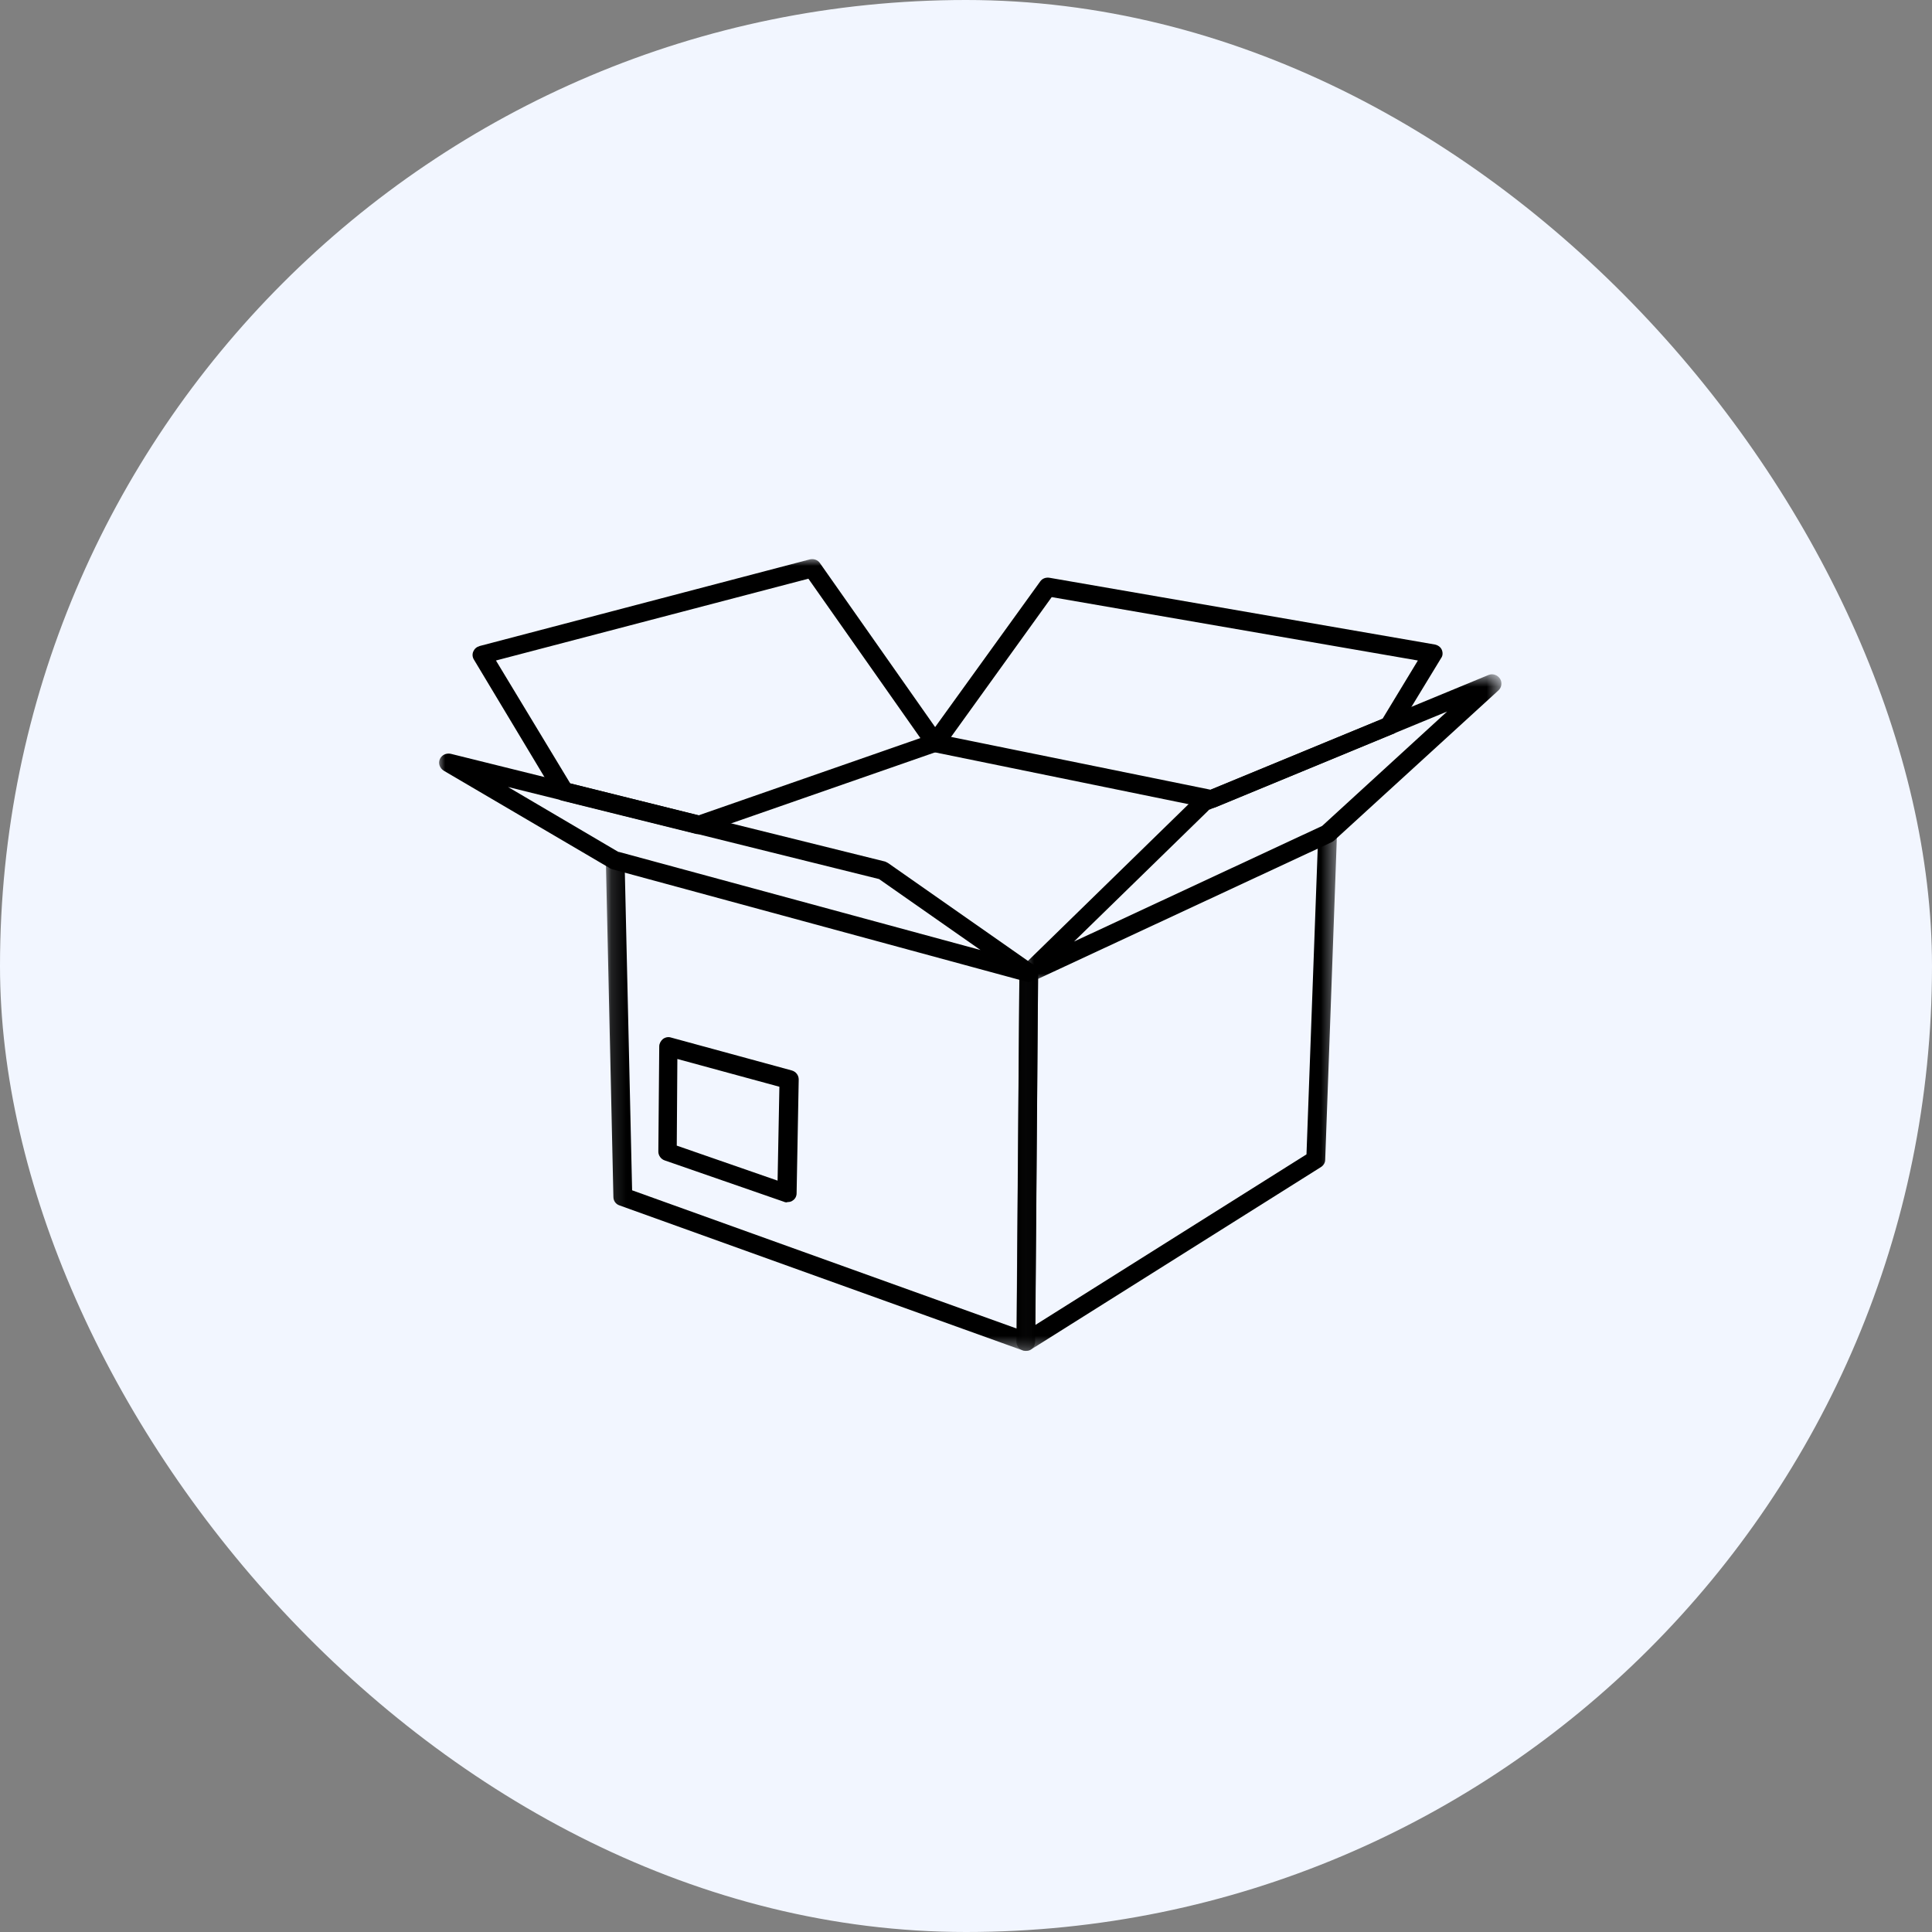 <?xml version="1.0" encoding="UTF-8"?> <svg xmlns="http://www.w3.org/2000/svg" width="128" height="128" viewBox="0 0 128 128" fill="none"><rect x="0" y="0" width="128" height="128" fill="#808080" stroke="none"/><rect width="128" height="128" rx="64" fill="#F2F6FF"></rect><g clip-path="url(#clip0_344_2189)"><mask id="mask0_344_2189" style="mask-type:luminance" maskUnits="userSpaceOnUse" x="40" y="56" width="29" height="34"><path d="M68.779 56.4H40.139V89.5H68.779V56.4Z" fill="white"></path></mask><g mask="url(#mask0_344_2189)"><path fill-rule="evenodd" clip-rule="evenodd" d="M67.959 89.5C67.959 89.5 67.819 89.5 67.739 89.46L41.039 79.86C40.799 79.78 40.639 79.56 40.639 79.3L40.139 57.02C40.139 56.68 40.399 56.4 40.739 56.4C41.079 56.4 41.359 56.66 41.379 57L41.879 78.86L67.359 88.02L67.539 64.44C67.539 64.1 67.819 63.84 68.159 63.84C68.499 63.84 68.779 64.12 68.779 64.46L68.579 88.9C68.579 89.1 68.479 89.28 68.319 89.4C68.219 89.48 68.099 89.5 67.959 89.5Z" fill="black"></path></g><mask id="mask1_344_2189" style="mask-type:luminance" maskUnits="userSpaceOnUse" x="67" y="54" width="22" height="36"><path d="M88.578 54.62H67.338V89.5H88.578V54.62Z" fill="white"></path></mask><g mask="url(#mask1_344_2189)"><path fill-rule="evenodd" clip-rule="evenodd" d="M67.958 89.5C67.858 89.5 67.758 89.48 67.658 89.42C67.458 89.32 67.338 89.1 67.338 88.88L67.538 64.44C67.538 64.1 67.818 63.84 68.158 63.84C68.498 63.84 68.778 64.12 68.778 64.46L68.598 87.78L86.558 76.48L87.338 55.22C87.338 54.88 87.638 54.62 87.978 54.64C88.318 54.64 88.578 54.94 88.578 55.26L87.798 76.84C87.798 77.04 87.678 77.22 87.518 77.32L68.318 89.4C68.218 89.46 68.098 89.5 67.978 89.5" fill="black"></path></g><mask id="mask2_344_2189" style="mask-type:luminance" maskUnits="userSpaceOnUse" x="28" y="37" width="72" height="53"><path d="M99.498 37H28.998V89.5H99.498V37Z" fill="white"></path></mask><g mask="url(#mask2_344_2189)"><path fill-rule="evenodd" clip-rule="evenodd" d="M68.159 65.06C68.159 65.06 68.058 65.06 67.999 65.04L40.599 57.6C40.599 57.6 40.498 57.56 40.438 57.54L29.398 51.06C29.139 50.9 29.018 50.58 29.139 50.3C29.259 50.02 29.558 49.88 29.858 49.94L58.639 57.08C58.639 57.08 58.779 57.14 58.839 57.18L68.499 63.94C68.739 64.12 68.819 64.42 68.698 64.7C68.599 64.92 68.379 65.04 68.138 65.04M40.998 56.44L64.959 62.94L58.239 58.24L33.658 52.14L40.998 56.46V56.44Z" fill="black"></path></g><mask id="mask3_344_2189" style="mask-type:luminance" maskUnits="userSpaceOnUse" x="67" y="44" width="33" height="22"><path d="M99.457 44.64H67.537V65.06H99.457V44.64Z" fill="white"></path></mask><g mask="url(#mask3_344_2189)"><path fill-rule="evenodd" clip-rule="evenodd" d="M68.156 65.06C67.956 65.06 67.776 64.96 67.656 64.8C67.476 64.56 67.516 64.22 67.736 64.02L79.296 52.74C79.296 52.74 79.416 52.64 79.496 52.62L98.616 44.72C98.896 44.6 99.216 44.72 99.376 44.96C99.536 45.2 99.496 45.54 99.276 45.74L88.376 55.7C88.376 55.7 88.276 55.78 88.216 55.8L68.416 65.02C68.416 65.02 68.236 65.08 68.156 65.08M80.076 53.68L71.156 62.38L87.596 54.72L95.876 47.14L80.076 53.66V53.68Z" fill="black"></path></g><mask id="mask4_344_2189" style="mask-type:luminance" maskUnits="userSpaceOnUse" x="28" y="37" width="72" height="53"><path d="M99.498 37H28.998V89.5H99.498V37Z" fill="white"></path></mask><g mask="url(#mask4_344_2189)"><path fill-rule="evenodd" clip-rule="evenodd" d="M46.318 55.26C46.318 55.26 46.218 55.26 46.158 55.26L37.218 53.04C37.058 53 36.918 52.9 36.838 52.76L31.398 43.7C31.298 43.54 31.278 43.34 31.358 43.16C31.438 42.98 31.578 42.86 31.778 42.8L53.658 37.06C53.918 37 54.178 37.1 54.318 37.3L62.438 48.86C62.538 49.02 62.578 49.22 62.518 49.4C62.458 49.58 62.318 49.72 62.138 49.78L46.518 55.22C46.518 55.22 46.378 55.26 46.318 55.26ZM37.778 51.9L46.278 54.02L60.978 48.9L53.558 38.34L32.858 43.76L37.778 51.9Z" fill="black"></path><path fill-rule="evenodd" clip-rule="evenodd" d="M80.238 53.56C80.238 53.56 80.158 53.56 80.118 53.56L61.818 49.82C61.618 49.78 61.438 49.64 61.378 49.44C61.298 49.24 61.338 49.04 61.458 48.86L68.918 38.52C69.058 38.32 69.298 38.24 69.538 38.28L95.058 42.7C95.258 42.74 95.438 42.86 95.518 43.04C95.598 43.22 95.598 43.44 95.478 43.6L92.558 48.4C92.498 48.52 92.398 48.6 92.258 48.64L80.498 53.5C80.498 53.5 80.338 53.54 80.258 53.54M62.998 48.82L80.198 52.32L91.598 47.62L93.938 43.76L69.678 39.56L62.998 48.84V48.82Z" fill="black"></path><path fill-rule="evenodd" clip-rule="evenodd" d="M52.137 79.66C52.137 79.66 51.997 79.66 51.937 79.62L44.037 76.88C43.797 76.8 43.617 76.56 43.617 76.3L43.677 69.32C43.677 69.14 43.777 68.96 43.917 68.84C44.077 68.72 44.277 68.68 44.457 68.74L52.457 70.92C52.737 71 52.917 71.24 52.917 71.52L52.777 79.06C52.777 79.26 52.677 79.44 52.517 79.54C52.417 79.62 52.297 79.64 52.157 79.64M44.837 75.9L51.517 78.22L51.637 72L44.877 70.16L44.837 75.92V75.9Z" fill="black"></path></g></g><defs><clipPath id="clip0_344_2189"><rect width="70.5" height="53.9" fill="white" transform="translate(29 37)"></rect></clipPath></defs></svg> 